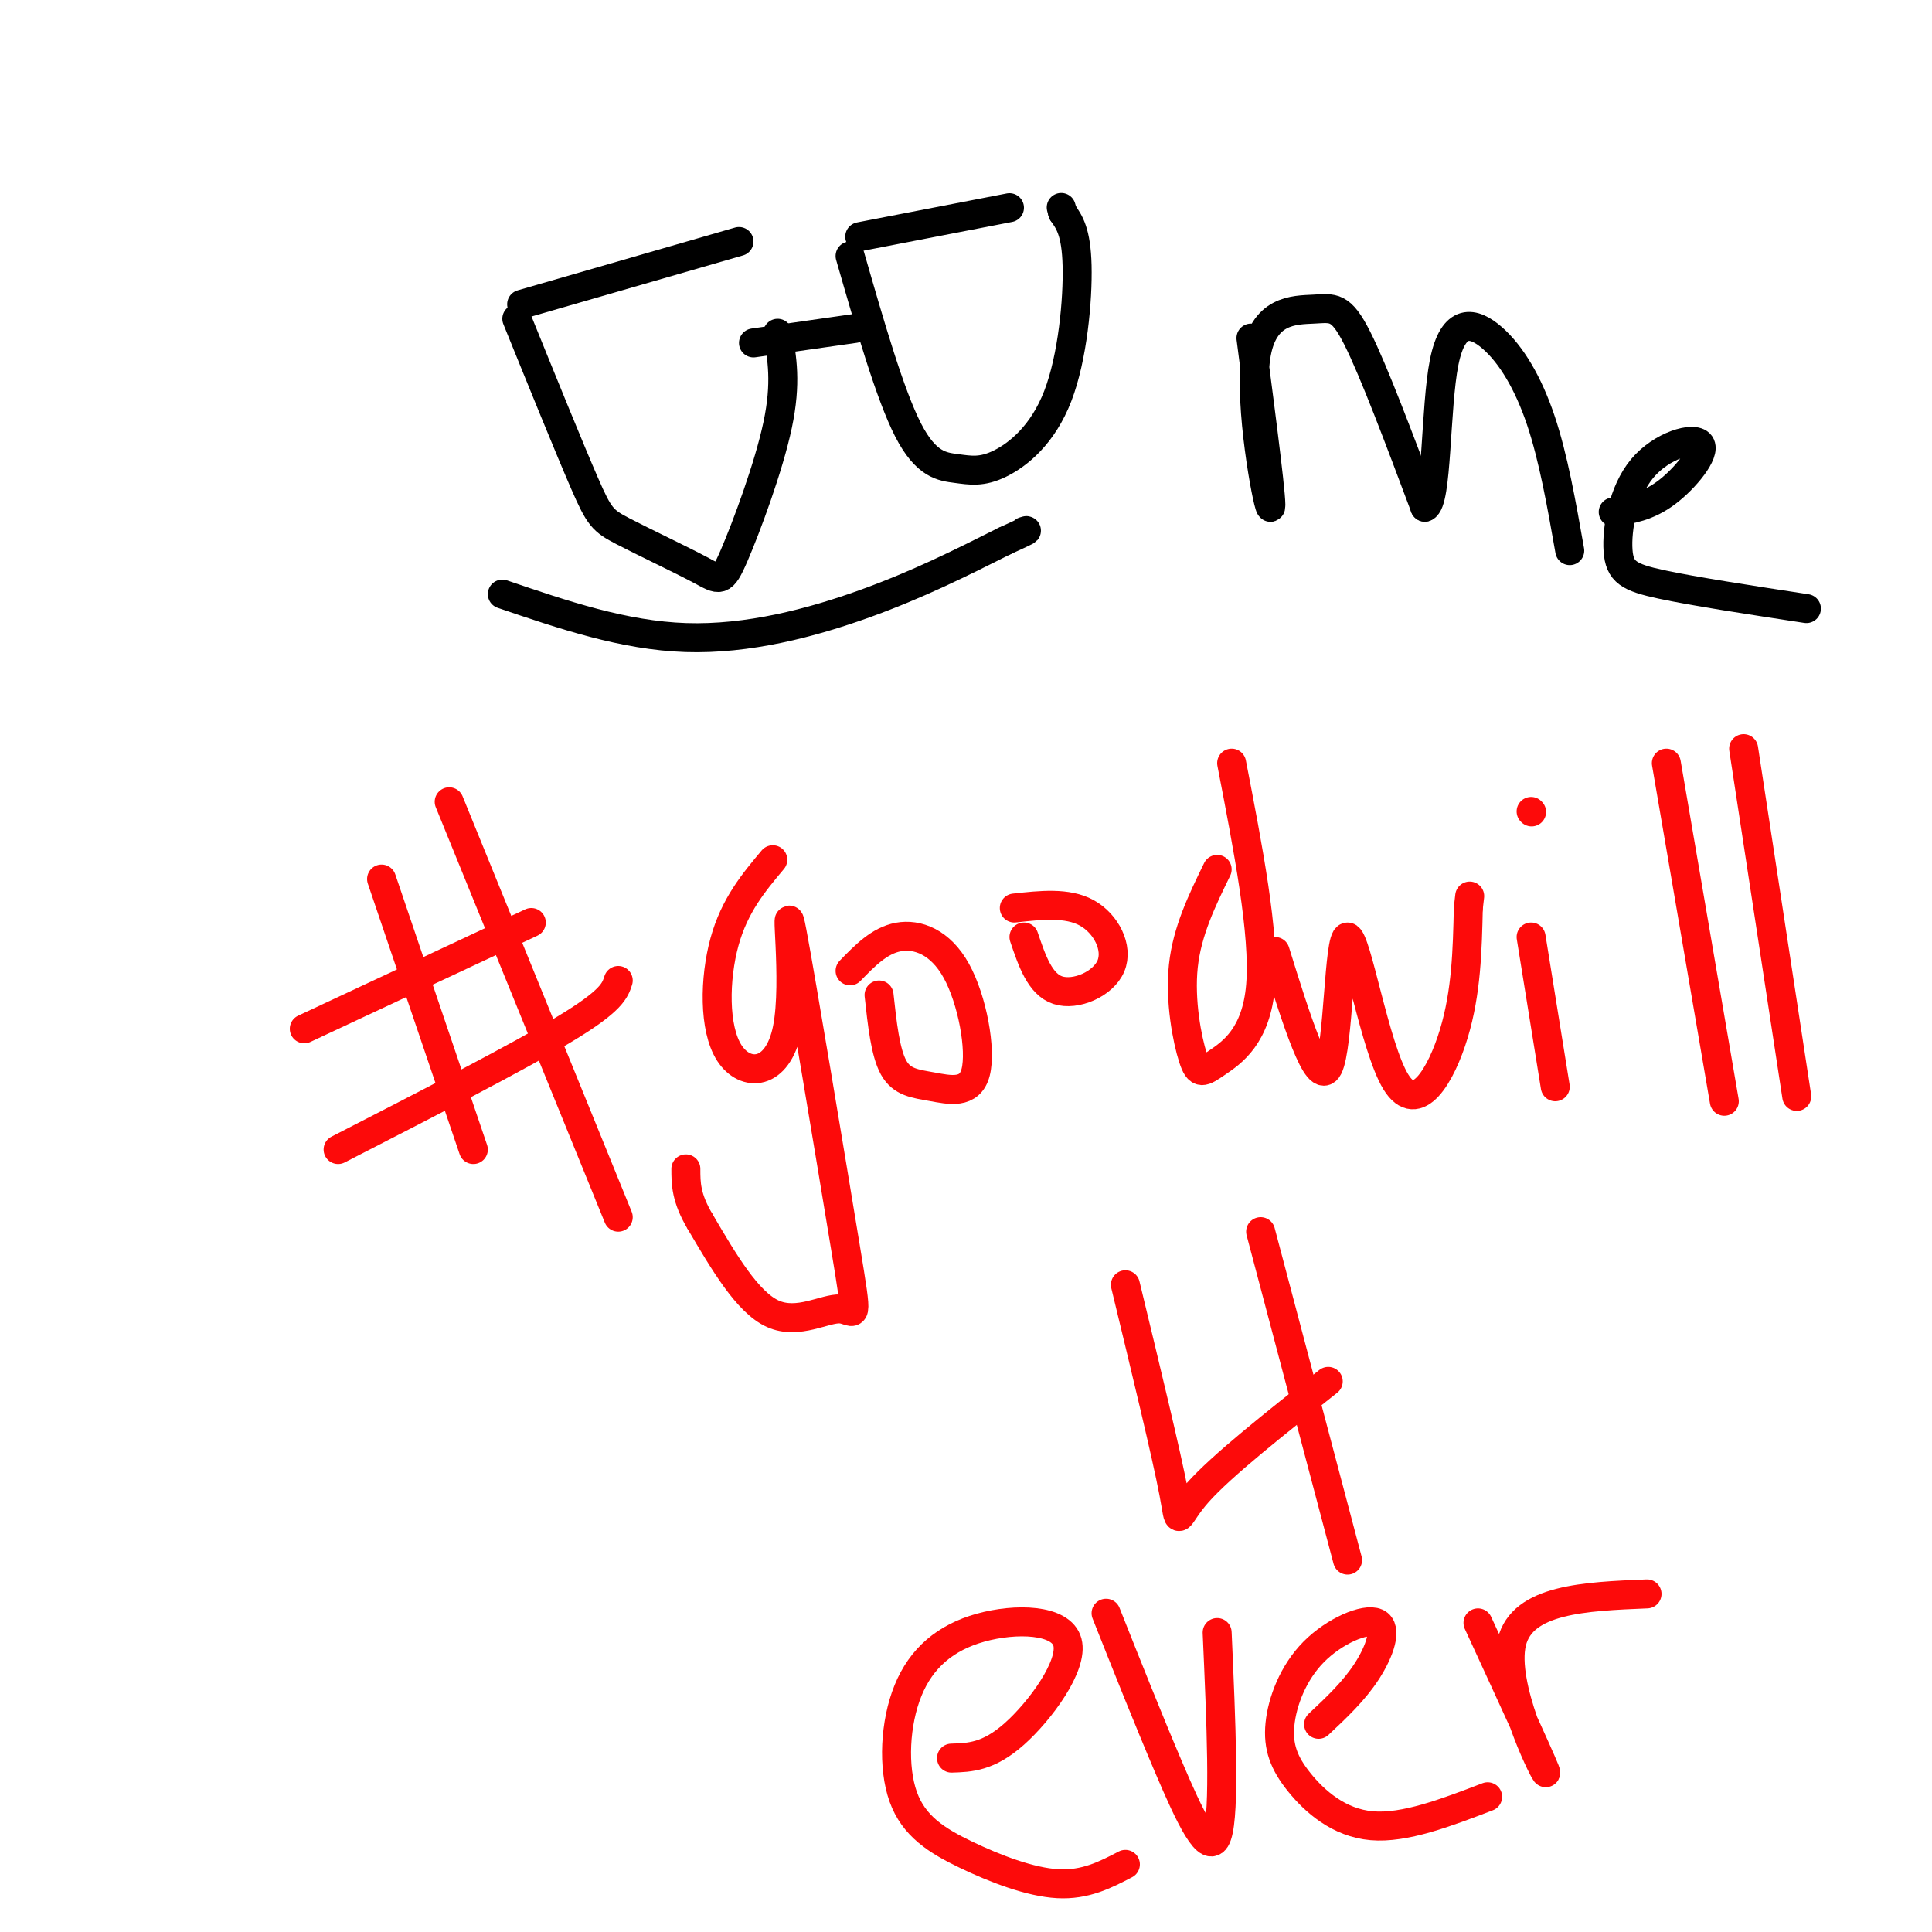 <svg viewBox='0 0 400 400' version='1.1' xmlns='http://www.w3.org/2000/svg' xmlns:xlink='http://www.w3.org/1999/xlink'><g fill='none' stroke='#000000' stroke-width='6' stroke-linecap='round' stroke-linejoin='round'><path d='M108,63c0.000,0.000 45.000,-13.000 45,-13'/><path d='M107,66c5.459,13.455 10.918,26.910 14,34c3.082,7.090 3.787,7.814 8,10c4.213,2.186 11.933,5.833 16,8c4.067,2.167 4.479,2.853 7,-3c2.521,-5.853 7.149,-18.244 9,-27c1.851,-8.756 0.926,-13.878 0,-19'/><path d='M156,71c0.000,0.000 21.000,-3.000 21,-3'/><path d='M176,53c4.125,14.340 8.250,28.679 12,36c3.750,7.321 7.126,7.622 10,8c2.874,0.378 5.244,0.833 9,-1c3.756,-1.833 8.896,-5.955 12,-14c3.104,-8.045 4.173,-20.013 4,-27c-0.173,-6.987 -1.586,-8.994 -3,-11'/><path d='M220,44c-0.500,-1.833 -0.250,-0.917 0,0'/><path d='M178,49c0.000,0.000 31.000,-6.000 31,-6'/><path d='M104,123c12.578,4.289 25.156,8.578 38,9c12.844,0.422 25.956,-3.022 37,-7c11.044,-3.978 20.022,-8.489 29,-13'/><path d='M208,112c5.500,-2.500 4.750,-2.250 4,-2'/><path d='M259,70c2.344,18.008 4.689,36.016 4,35c-0.689,-1.016 -4.411,-21.056 -3,-31c1.411,-9.944 7.957,-9.793 12,-10c4.043,-0.207 5.584,-0.774 9,6c3.416,6.774 8.708,20.887 14,35'/><path d='M295,105c2.606,-0.892 2.121,-20.620 4,-30c1.879,-9.380 6.121,-8.410 10,-5c3.879,3.410 7.394,9.260 10,17c2.606,7.740 4.303,17.370 6,27'/><path d='M334,106c3.539,-0.532 7.079,-1.063 11,-4c3.921,-2.937 8.225,-8.279 7,-10c-1.225,-1.721 -7.978,0.178 -12,5c-4.022,4.822 -5.314,12.568 -5,17c0.314,4.432 2.232,5.552 9,7c6.768,1.448 18.384,3.224 30,5'/></g>
<g fill='none' stroke='#FD0A0A' stroke-width='6' stroke-linecap='round' stroke-linejoin='round'><path d='M79,182c0.000,0.000 19.000,56.000 19,56'/><path d='M93,166c0.000,0.000 35.000,86.000 35,86'/><path d='M63,213c0.000,0.000 47.000,-22.000 47,-22'/><path d='M70,238c18.667,-9.583 37.333,-19.167 47,-25c9.667,-5.833 10.333,-7.917 11,-10'/><path d='M160,178c-3.961,4.726 -7.922,9.452 -10,17c-2.078,7.548 -2.274,17.918 1,23c3.274,5.082 10.017,4.875 12,-5c1.983,-9.875 -0.795,-29.420 1,-20c1.795,9.420 8.161,47.803 11,65c2.839,17.197 2.149,13.207 -1,13c-3.149,-0.207 -8.757,3.369 -14,1c-5.243,-2.369 -10.122,-10.685 -15,-19'/><path d='M145,253c-3.000,-5.000 -3.000,-8.000 -3,-11'/><path d='M176,201c3.046,-3.141 6.092,-6.281 10,-7c3.908,-0.719 8.677,0.984 12,7c3.323,6.016 5.200,16.344 4,21c-1.200,4.656 -5.477,3.638 -9,3c-3.523,-0.638 -6.292,-0.897 -8,-4c-1.708,-3.103 -2.354,-9.052 -3,-15'/><path d='M210,188c5.488,-0.607 10.976,-1.214 15,1c4.024,2.214 6.583,7.250 5,11c-1.583,3.750 -7.310,6.214 -11,5c-3.690,-1.214 -5.345,-6.107 -7,-11'/><path d='M252,180c-3.115,6.386 -6.230,12.772 -7,20c-0.770,7.228 0.804,15.298 2,19c1.196,3.702 2.014,3.035 5,1c2.986,-2.035 8.139,-5.439 9,-16c0.861,-10.561 -2.569,-28.281 -6,-46'/><path d='M264,197c4.408,14.148 8.817,28.297 11,24c2.183,-4.297 2.142,-27.038 4,-27c1.858,0.038 5.616,22.856 10,30c4.384,7.144 9.396,-1.388 12,-10c2.604,-8.612 2.802,-17.306 3,-26'/><path d='M304,188c0.500,-4.333 0.250,-2.167 0,0'/><path d='M317,194c0.000,0.000 5.000,31.000 5,31'/><path d='M317,168c0.000,0.000 0.100,0.100 0.1,0.1'/><path d='M345,158c0.000,0.000 12.000,70.000 12,70'/><path d='M361,155c0.000,0.000 11.000,72.000 11,72'/><path d='M233,266c4.267,17.644 8.533,35.289 10,43c1.467,7.711 0.133,5.489 5,0c4.867,-5.489 15.933,-14.244 27,-23'/><path d='M261,255c0.000,0.000 18.000,68.000 18,68'/><path d='M197,364c3.817,-0.116 7.634,-0.233 13,-5c5.366,-4.767 12.280,-14.186 11,-19c-1.280,-4.814 -10.753,-5.023 -18,-3c-7.247,2.023 -12.268,6.280 -15,13c-2.732,6.720 -3.176,15.904 -1,22c2.176,6.096 6.970,9.103 13,12c6.030,2.897 13.294,5.685 19,6c5.706,0.315 9.853,-1.842 14,-4'/><path d='M229,334c4.378,11.022 8.756,22.044 13,32c4.244,9.956 8.356,18.844 10,14c1.644,-4.844 0.822,-23.422 0,-42'/><path d='M273,357c3.665,-3.436 7.331,-6.873 10,-11c2.669,-4.127 4.343,-8.946 2,-10c-2.343,-1.054 -8.702,1.657 -13,6c-4.298,4.343 -6.533,10.319 -7,15c-0.467,4.681 0.836,8.068 4,12c3.164,3.932 8.190,8.409 15,9c6.810,0.591 15.405,-2.705 24,-6'/><path d='M306,336c7.311,15.867 14.622,31.733 14,31c-0.622,-0.733 -9.178,-18.067 -7,-27c2.178,-8.933 15.089,-9.467 28,-10'/></g>
</svg>